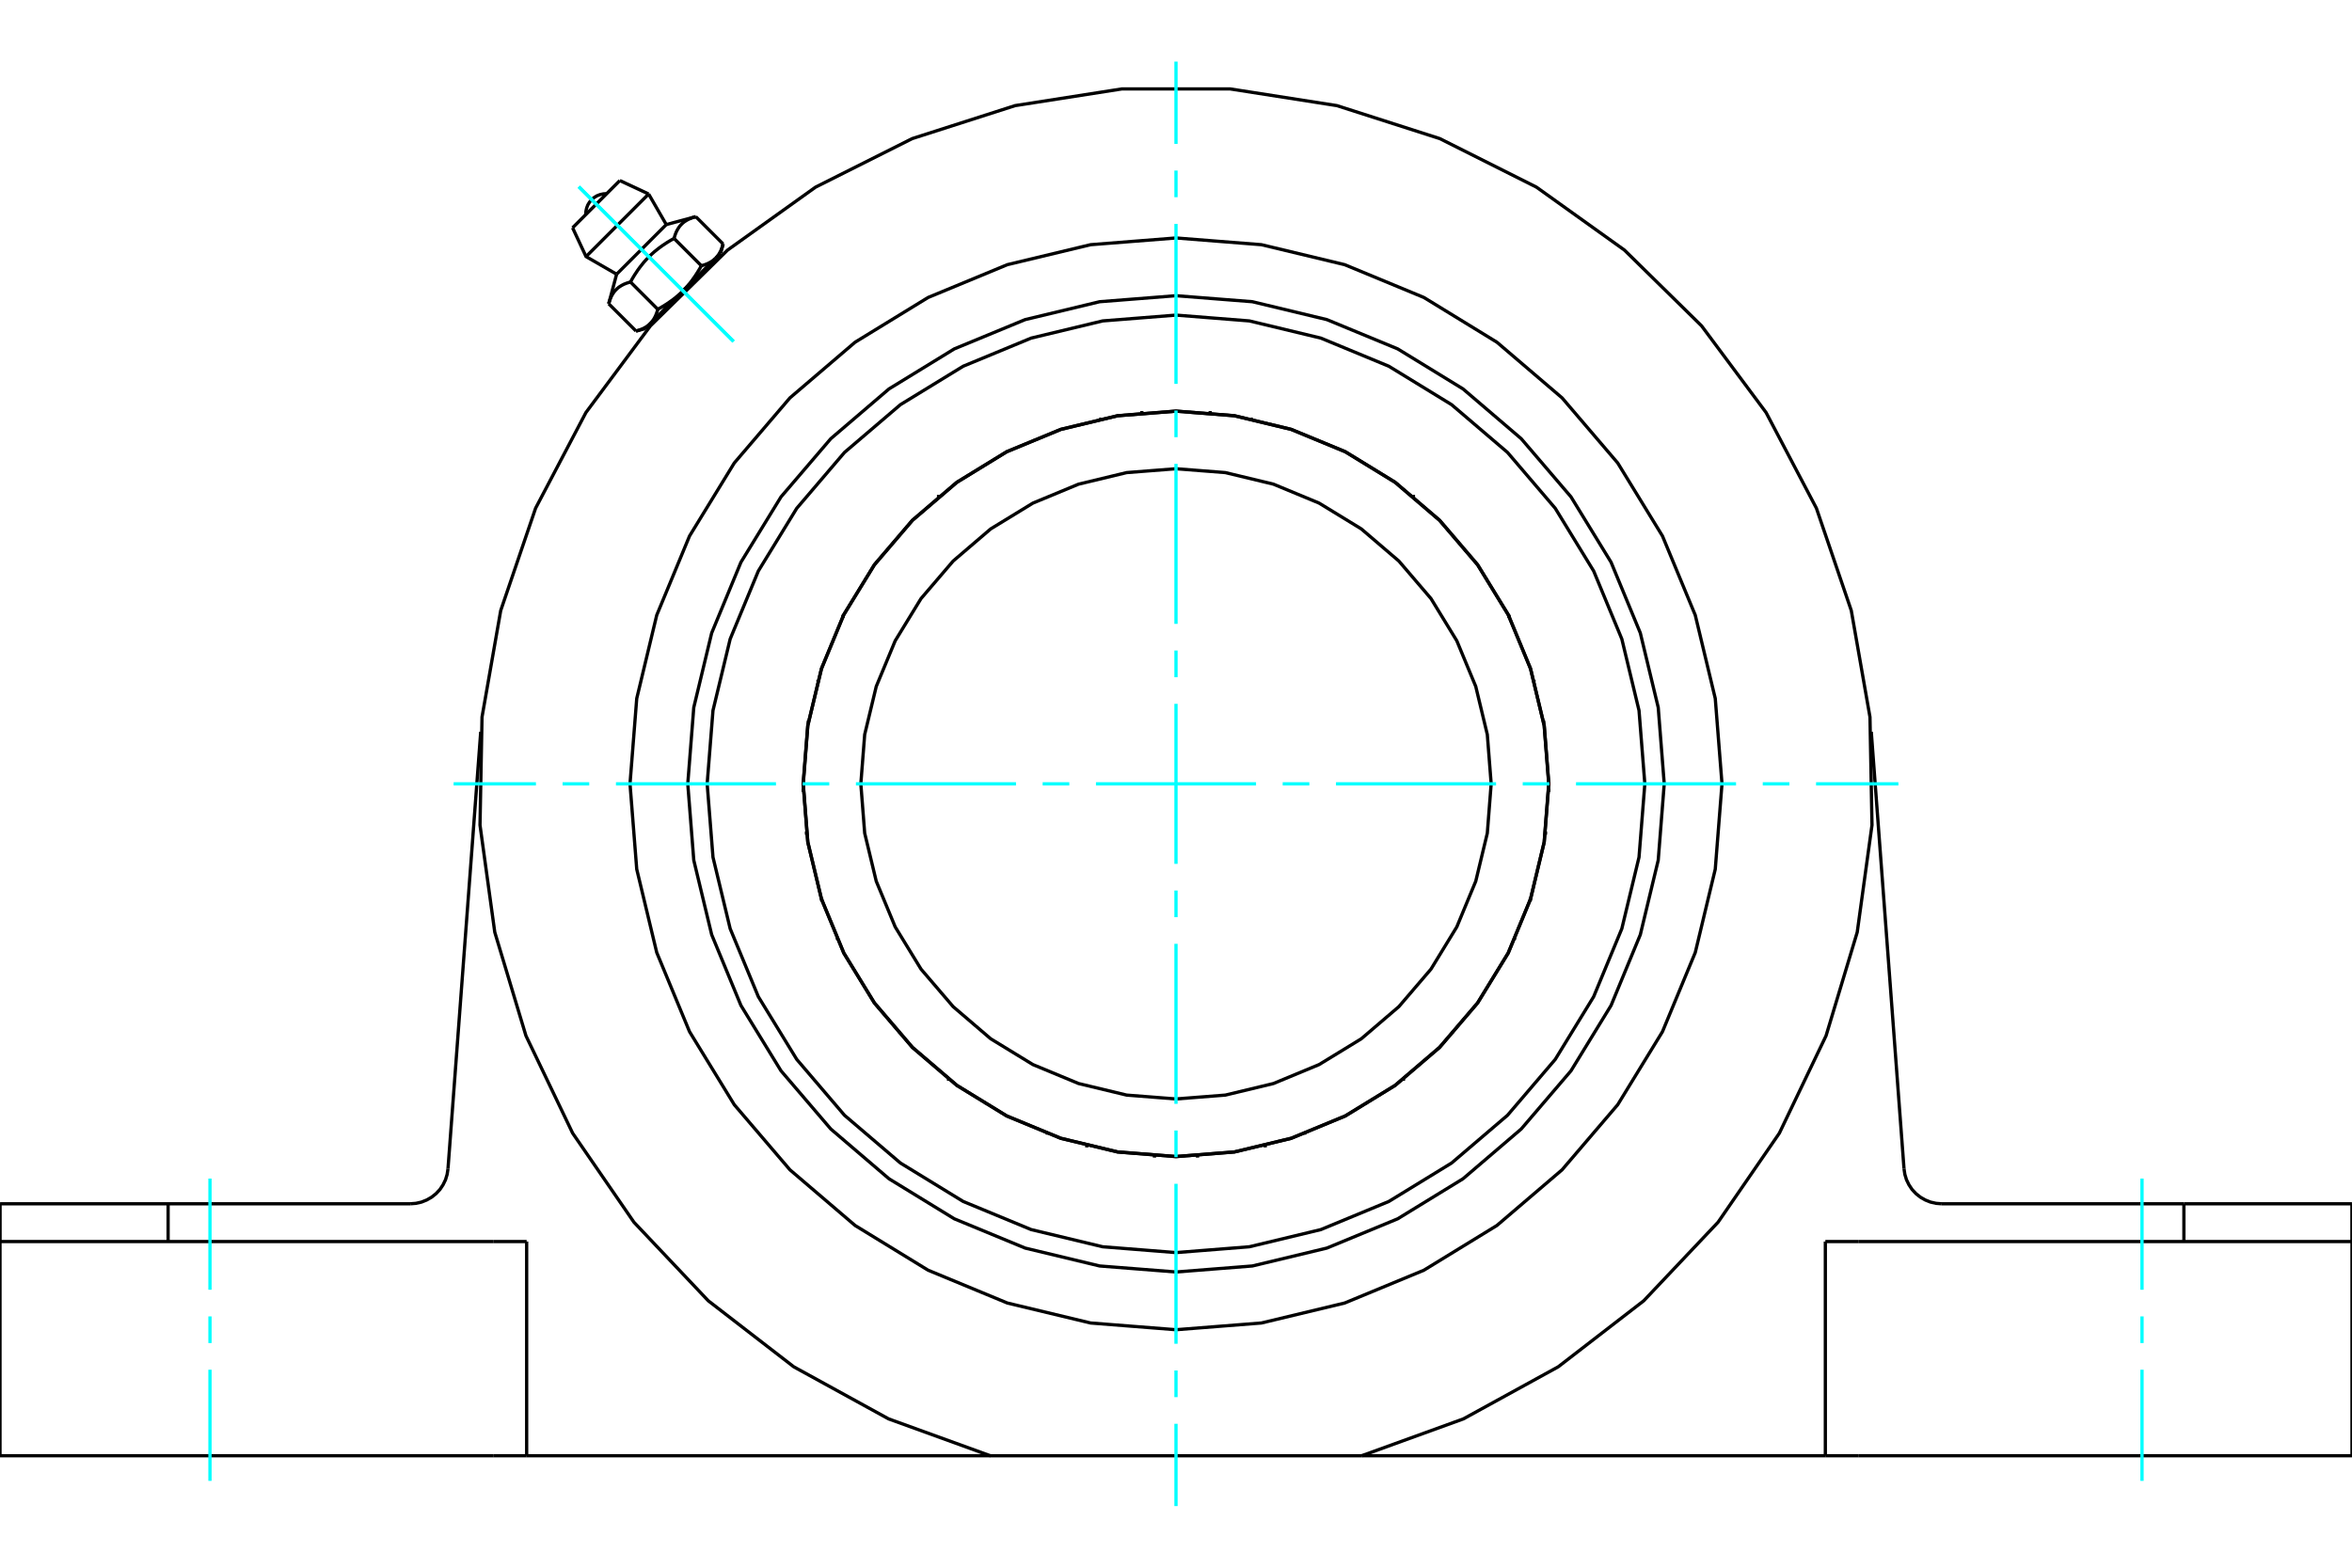 <?xml version="1.0" standalone="no"?>
<!DOCTYPE svg PUBLIC "-//W3C//DTD SVG 1.1//EN"
	"http://www.w3.org/Graphics/SVG/1.1/DTD/svg11.dtd">
<svg xmlns="http://www.w3.org/2000/svg" height="100%" width="100%" viewBox="0 0 36000 24000">
	<rect x="-1800" y="-1200" width="39600" height="26400" style="fill:#FFF"/>
	<g style="fill:none; fill-rule:evenodd" transform="matrix(1 0 0 1 0 0)">
		<g style="fill:none; stroke:#000; stroke-width:50; shape-rendering:geometricPrecision">
			<polyline points="23705,12000 23635,11107 23426,10237 23084,9410 22616,8646 22034,7966 21354,7384 20590,6916 19763,6574 18893,6365 18000,6295 17107,6365 16237,6574 15410,6916 14646,7384 13966,7966 13384,8646 12916,9410 12574,10237 12365,11107 12295,12000 12365,12893 12574,13763 12916,14590 13384,15354 13966,16034 14646,16616 15410,17084 16237,17426 17107,17635 18000,17705 18893,17635 19763,17426 20590,17084 21354,16616 22034,16034 22616,15354 23084,14590 23426,13763 23635,12893 23705,12000"/>
			<polyline points="15824,6725 15824,6725 15824,6725 15824,6725 15824,6725 15824,6725 15824,6725 15824,6725 15824,6725 15824,6725 15824,6725 15824,6725 15824,6725 15824,6725 15824,6725 15824,6725 15824,6725 15825,6725 15825,6725 15825,6725 15825,6725 15825,6725 15825,6725 15825,6725 15825,6725 15825,6725 15825,6725 15825,6725 15825,6725 15825,6725 15825,6725 15825,6725 15825,6725 15825,6725 15825,6725 15825,6725"/>
			<polyline points="13230,8867 13230,8867 13230,8867 13230,8867 13230,8867 13230,8867 13230,8867 13230,8867 13231,8867 13231,8867 13231,8867 13231,8867 13231,8867 13231,8867 13231,8867 13231,8867 13231,8867 13231,8867 13231,8867 13231,8867 13231,8867 13231,8867 13231,8867 13231,8867 13231,8867 13231,8867 13231,8867 13232,8867 13232,8867 13232,8867 13232,8867 13232,8867 13232,8867 13232,8867 13232,8867 13232,8867"/>
			<polyline points="12294,12099 12294,12099 12294,12098 12294,12098 12294,12098 12294,12098 12294,12098 12294,12098 12294,12098 12295,12098 12295,12098 12295,12098 12295,12098 12295,12098 12295,12098 12295,12098 12295,12098 12295,12098 12295,12098 12295,12098 12295,12098 12295,12098 12295,12098 12295,12098 12295,12098 12295,12098 12295,12098 12295,12098 12295,12097 12295,12097 12295,12097 12295,12097 12295,12097 12295,12097 12295,12097 12295,12097"/>
			<polyline points="13341,15296 13341,15296 13341,15296 13341,15295 13341,15295 13341,15295 13341,15295 13341,15295 13341,15295 13341,15295 13341,15295 13341,15295 13341,15295 13341,15295 13341,15295 13341,15295 13341,15295 13341,15295 13341,15295 13341,15295 13341,15295 13341,15295 13341,15294 13341,15294 13341,15294 13341,15294 13341,15294 13341,15294 13341,15294 13341,15294 13341,15294 13341,15294 13341,15294 13341,15294 13341,15294 13341,15294"/>
			<polyline points="16007,17347 16007,17347 16007,17347 16007,17347 16007,17347 16007,17347 16007,17347 16007,17347 16007,17347 16007,17347 16007,17347 16007,17347 16007,17347 16007,17347 16007,17347 16007,17347 16007,17347 16007,17347 16007,17347 16007,17346 16007,17346 16007,17346 16007,17346 16007,17346 16007,17346 16007,17346 16007,17346 16007,17346 16007,17346 16007,17346 16006,17346 16006,17346 16006,17346 16006,17346 16006,17346 16006,17346"/>
			<polyline points="19366,17541 19366,17541 19366,17541 19366,17541 19366,17541 19366,17541 19365,17541 19365,17541 19365,17541 19365,17541 19365,17541 19365,17541 19365,17541 19365,17540 19365,17540 19365,17540 19365,17540 19365,17540 19365,17540 19365,17540 19365,17540 19365,17540 19365,17540 19365,17540 19365,17540 19365,17540 19365,17540 19365,17540 19364,17540 19364,17540 19364,17540 19364,17540 19364,17540 19364,17540 19364,17540 19364,17540"/>
			<polyline points="22250,15809 22250,15809 22250,15809 22250,15809 22249,15809 22249,15809 22249,15809 22249,15809 22249,15809 22249,15809 22249,15809 22249,15809 22249,15809 22249,15809 22249,15809 22249,15809 22249,15809 22249,15809 22249,15809 22249,15809 22249,15809 22249,15809 22249,15809 22248,15809 22248,15809 22248,15809 22248,15809 22248,15809 22248,15809 22248,15809 22248,15809 22248,15809 22248,15809 22248,15809 22248,15809 22248,15809"/>
			<polyline points="23657,12753 23657,12753 23657,12753 23657,12753 23657,12753 23657,12753 23657,12753 23656,12753 23656,12753 23656,12753 23656,12753 23656,12753 23656,12753 23656,12753 23656,12753 23656,12753 23656,12753 23656,12754 23656,12754 23656,12754 23656,12754 23656,12754 23656,12754 23656,12754 23656,12754 23656,12754 23656,12754 23656,12754 23656,12754 23656,12754 23656,12754 23655,12754 23655,12754 23655,12754 23655,12754 23655,12754"/>
			<polyline points="23098,9436 23098,9436 23098,9436 23098,9436 23098,9436 23098,9436 23098,9436 23098,9436 23098,9436 23098,9436 23098,9436 23098,9436 23098,9436 23098,9436 23098,9436 23098,9436 23098,9436 23098,9436 23098,9436 23098,9437 23098,9437 23098,9437 23098,9437 23098,9437 23098,9437 23098,9437 23098,9437 23098,9437 23098,9437 23098,9437 23098,9437 23098,9437 23097,9437 23097,9437 23097,9437 23097,9437"/>
			<polyline points="20768,7009 20768,7009 20768,7009 20768,7010 20768,7010 20768,7010 20768,7010 20768,7010 20768,7010 20768,7010 20768,7010 20768,7010 20768,7010 20768,7010 20768,7010 20768,7010 20768,7010 20768,7010 20768,7010 20768,7010 20768,7010 20768,7010 20768,7010 20768,7011 20768,7011 20768,7011 20768,7011 20768,7011 20768,7011 20768,7011 20768,7011 20768,7011 20768,7011 20768,7011 20768,7011 20768,7011"/>
			<polyline points="17475,6318 17475,6318 17475,6318 17475,6318 17475,6318 17476,6318 17476,6318 17476,6318 17476,6318 17476,6318 17476,6318 17476,6318 17476,6318 17476,6318 17476,6318 17476,6318 17476,6318 17476,6318 17476,6318 17476,6318 17476,6318 17476,6318 17476,6318 17476,6318 17476,6318 17476,6318 17476,6318 17476,6318 17476,6318 17477,6318 17477,6319 17477,6319 17477,6319 17477,6319 17477,6319 17477,6319"/>
			<polyline points="19174,6415 19174,6415 19174,6415 19174,6415 19174,6415 19174,6416 19174,6416 19174,6416 19174,6416 19174,6416 19174,6416 19174,6416 19174,6416 19174,6416 19174,6416 19174,6416 19174,6416 19174,6416 19174,6416 19174,6416 19174,6416 19174,6416 19174,6416 19174,6416 19174,6416 19174,6416 19174,6416 19174,6417 19174,6417 19174,6417 19174,6417 19175,6417 19175,6417 19175,6417 19175,6417 19175,6417"/>
			<polyline points="22116,8047 22116,8047 22116,8047 22116,8047 22116,8047 22116,8047 22116,8047 22116,8047 22116,8047 22116,8047 22116,8047 22116,8047 22116,8047 22116,8048 22116,8048 22116,8048 22116,8048 22116,8048 22116,8048 22116,8048 22116,8048 22116,8048 22116,8048 22116,8048 22116,8048 22116,8048 22116,8048 22116,8048 22116,8048 22116,8048 22116,8048 22116,8048 22116,8049 22116,8049 22116,8049 22116,8049"/>
			<polyline points="23627,11052 23627,11052 23627,11052 23627,11052 23627,11052 23627,11052 23627,11052 23627,11052 23627,11052 23627,11053 23627,11053 23627,11053 23627,11053 23627,11053 23627,11053 23627,11053 23627,11053 23627,11053 23627,11053 23627,11053 23627,11053 23627,11053 23627,11053 23627,11053 23627,11053 23627,11053 23627,11053 23627,11053 23627,11053 23627,11053 23626,11053 23626,11054 23626,11054 23626,11054 23626,11054 23626,11054"/>
			<polyline points="23184,14387 23183,14387 23183,14387 23183,14387 23183,14387 23183,14387 23183,14387 23183,14387 23183,14387 23183,14387 23183,14387 23183,14387 23183,14387 23183,14387 23183,14387 23183,14387 23183,14387 23183,14387 23183,14387 23183,14387 23183,14387 23182,14387 23182,14387 23182,14387 23182,14387 23182,14387 23182,14387 23182,14387 23182,14387 23182,14387 23182,14387 23182,14387 23182,14387 23182,14388 23182,14388 23182,14388"/>
			<polyline points="20938,16892 20938,16892 20938,16892 20938,16892 20938,16892 20938,16892 20938,16892 20938,16892 20938,16892 20938,16892 20938,16892 20938,16892 20938,16892 20938,16892 20938,16892 20937,16892 20937,16892 20937,16892 20937,16892 20937,16892 20937,16892 20937,16892 20937,16892 20937,16892 20937,16892 20937,16892 20937,16892 20937,16892 20937,16892 20937,16892 20937,16892 20937,16892 20937,16892 20937,16892 20936,16892 20936,16892"/>
			<polyline points="17672,17697 17672,17697 17672,17697 17672,17697 17672,17697 17672,17697 17672,17697 17672,17697 17672,17697 17672,17697 17672,17697 17671,17697 17671,17697 17671,17697 17671,17697 17671,17697 17671,17697 17671,17697 17671,17697 17671,17696 17671,17696 17671,17696 17671,17696 17671,17696 17671,17696 17671,17696 17671,17696 17671,17696 17671,17696 17671,17696 17671,17696 17671,17696 17671,17696 17671,17696 17671,17696 17671,17696"/>
			<polyline points="14520,16522 14520,16522 14520,16522 14520,16522 14520,16522 14519,16522 14519,16522 14519,16522 14519,16522 14519,16522 14519,16522 14519,16522 14519,16522 14519,16522 14519,16522 14519,16522 14519,16522 14519,16522 14519,16521 14519,16521 14519,16521 14519,16521 14519,16521 14519,16521 14519,16521 14519,16521 14519,16521 14519,16521 14519,16521 14519,16521 14519,16521 14519,16521 14519,16521 14519,16521 14519,16521 14519,16521"/>
			<polyline points="12577,13776 12577,13776 12577,13776 12577,13776 12577,13776 12577,13776 12577,13776 12577,13776 12577,13776 12577,13776 12577,13776 12577,13775 12577,13775 12577,13775 12577,13775 12577,13775 12577,13775 12577,13775 12577,13775 12577,13775 12577,13775 12577,13775 12577,13775 12577,13775 12577,13775 12577,13775 12577,13775 12577,13775 12577,13775 12577,13775 12577,13775 12577,13775 12577,13774 12577,13774 12578,13774 12578,13774"/>
			<polyline points="12519,10412 12519,10412 12519,10412 12519,10412 12519,10412 12519,10412 12519,10412 12519,10412 12519,10412 12519,10412 12519,10412 12519,10412 12519,10412 12519,10412 12519,10412 12519,10412 12519,10412 12519,10412 12519,10412 12520,10412 12520,10412 12520,10412 12520,10412 12520,10412 12520,10412 12520,10412 12520,10412 12520,10412 12520,10412 12520,10412 12520,10412 12520,10412 12520,10412 12520,10411 12520,10411 12520,10411"/>
			<polyline points="14365,7600 14365,7600 14366,7600 14366,7600 14366,7600 14366,7600 14366,7600 14366,7600 14366,7600 14366,7601 14366,7601 14366,7601 14366,7601 14366,7601 14366,7601 14366,7601 14366,7601 14366,7601 14366,7601 14366,7601 14366,7601 14367,7601 14367,7601 14367,7601 14367,7601 14367,7601 14367,7601 14367,7601 14367,7601 14367,7601 14367,7601 14367,7601 14367,7601 14367,7601 14367,7601 14367,7601"/>
			<polyline points="25473,12000 25381,10831 25107,9691 24659,8607 24046,7607 23284,6716 22393,5954 21393,5341 20309,4893 19169,4619 18000,4527 16831,4619 15691,4893 14607,5341 13607,5954 12716,6716 11954,7607 11341,8607 10893,9691 10619,10831 10527,12000 10619,13169 10893,14309 11341,15393 11954,16393 12716,17284 13607,18046 14607,18659 15691,19107 16831,19381 18000,19473 19169,19381 20309,19107 21393,18659 22393,18046 23284,17284 24046,16393 24659,15393 25107,14309 25381,13169 25473,12000"/>
			<polyline points="16825,6417 16825,6417 16825,6417 16825,6417 16825,6417 16826,6417 16826,6417 16826,6417 16826,6417 16826,6416 16826,6416 16826,6416 16826,6416 16826,6416 16826,6416 16826,6416 16826,6416 16826,6416 16826,6416 16826,6416 16826,6416 16826,6416 16826,6416 16826,6416 16826,6416 16826,6416 16826,6416 16826,6416 16826,6416 16826,6416 16826,6416 16826,6415 16826,6415 16826,6415 16826,6415 16826,6415"/>
			<polyline points="13884,8049 13884,8049 13884,8049 13884,8049 13884,8048 13884,8048 13884,8048 13884,8048 13884,8048 13884,8048 13884,8048 13884,8048 13884,8048 13884,8048 13884,8048 13884,8048 13884,8048 13884,8048 13884,8048 13884,8048 13884,8048 13884,8048 13884,8048 13884,8047 13884,8047 13884,8047 13884,8047 13884,8047 13884,8047 13884,8047 13884,8047 13884,8047 13884,8047 13884,8047 13884,8047 13884,8047"/>
			<polyline points="12374,11054 12374,11054 12374,11054 12374,11054 12374,11054 12374,11053 12373,11053 12373,11053 12373,11053 12373,11053 12373,11053 12373,11053 12373,11053 12373,11053 12373,11053 12373,11053 12373,11053 12373,11053 12373,11053 12373,11053 12373,11053 12373,11053 12373,11053 12373,11053 12373,11053 12373,11053 12373,11053 12373,11052 12373,11052 12373,11052 12373,11052 12373,11052 12373,11052 12373,11052 12373,11052 12373,11052"/>
			<polyline points="12818,14388 12818,14388 12818,14388 12818,14387 12818,14387 12818,14387 12818,14387 12818,14387 12818,14387 12818,14387 12818,14387 12818,14387 12818,14387 12818,14387 12818,14387 12817,14387 12817,14387 12817,14387 12817,14387 12817,14387 12817,14387 12817,14387 12817,14387 12817,14387 12817,14387 12817,14387 12817,14387 12817,14387 12817,14387 12817,14387 12817,14387 12817,14387 12817,14387 12817,14387 12817,14387 12816,14387"/>
			<polyline points="15064,16892 15064,16892 15063,16892 15063,16892 15063,16892 15063,16892 15063,16892 15063,16892 15063,16892 15063,16892 15063,16892 15063,16892 15063,16892 15063,16892 15063,16892 15063,16892 15063,16892 15063,16892 15063,16892 15063,16892 15063,16892 15062,16892 15062,16892 15062,16892 15062,16892 15062,16892 15062,16892 15062,16892 15062,16892 15062,16892 15062,16892 15062,16892 15062,16892 15062,16892 15062,16892 15062,16892"/>
			<polyline points="18329,17696 18329,17696 18329,17696 18329,17696 18329,17696 18329,17696 18329,17696 18329,17696 18329,17696 18329,17696 18329,17696 18329,17696 18329,17696 18329,17696 18329,17696 18329,17696 18329,17696 18329,17697 18329,17697 18329,17697 18329,17697 18329,17697 18329,17697 18329,17697 18329,17697 18328,17697 18328,17697 18328,17697 18328,17697 18328,17697 18328,17697 18328,17697 18328,17697 18328,17697 18328,17697 18328,17697"/>
			<polyline points="21481,16521 21481,16521 21481,16521 21481,16521 21481,16521 21481,16521 21481,16521 21481,16521 21481,16521 21481,16521 21481,16521 21481,16521 21481,16521 21481,16521 21481,16521 21481,16521 21481,16521 21481,16521 21481,16522 21481,16522 21481,16522 21481,16522 21481,16522 21481,16522 21481,16522 21481,16522 21481,16522 21481,16522 21481,16522 21481,16522 21481,16522 21480,16522 21480,16522 21480,16522 21480,16522 21480,16522"/>
			<polyline points="23422,13774 23422,13774 23423,13774 23423,13774 23423,13775 23423,13775 23423,13775 23423,13775 23423,13775 23423,13775 23423,13775 23423,13775 23423,13775 23423,13775 23423,13775 23423,13775 23423,13775 23423,13775 23423,13775 23423,13775 23423,13775 23423,13775 23423,13775 23423,13775 23423,13775 23423,13776 23423,13776 23423,13776 23423,13776 23423,13776 23423,13776 23423,13776 23423,13776 23423,13776 23423,13776 23423,13776"/>
			<polyline points="23480,10411 23480,10411 23480,10411 23480,10412 23480,10412 23480,10412 23480,10412 23480,10412 23480,10412 23480,10412 23480,10412 23480,10412 23480,10412 23480,10412 23480,10412 23480,10412 23480,10412 23481,10412 23481,10412 23481,10412 23481,10412 23481,10412 23481,10412 23481,10412 23481,10412 23481,10412 23481,10412 23481,10412 23481,10412 23481,10412 23481,10412 23481,10412 23481,10412 23481,10412 23481,10412 23481,10412"/>
			<polyline points="21633,7601 21633,7601 21633,7601 21633,7601 21633,7601 21633,7601 21633,7601 21633,7601 21633,7601 21633,7601 21633,7601 21633,7601 21633,7601 21633,7601 21633,7601 21634,7601 21634,7601 21634,7601 21634,7601 21634,7601 21634,7601 21634,7601 21634,7601 21634,7601 21634,7601 21634,7601 21634,7601 21634,7600 21634,7600 21634,7600 21634,7600 21634,7600 21634,7600 21634,7600 21635,7600 21635,7600"/>
			<polyline points="18523,6319 18523,6319 18523,6319 18523,6319 18523,6319 18523,6319 18523,6318 18524,6318 18524,6318 18524,6318 18524,6318 18524,6318 18524,6318 18524,6318 18524,6318 18524,6318 18524,6318 18524,6318 18524,6318 18524,6318 18524,6318 18524,6318 18524,6318 18524,6318 18524,6318 18524,6318 18524,6318 18524,6318 18524,6318 18524,6318 18524,6318 18525,6318 18525,6318 18525,6318 18525,6318 18525,6318"/>
			<polyline points="20175,6725 20175,6725 20175,6725 20175,6725 20175,6725 20175,6725 20175,6725 20175,6725 20175,6725 20175,6725 20175,6725 20175,6725 20175,6725 20175,6725 20175,6725 20175,6725 20175,6725 20175,6725 20175,6725 20176,6725 20176,6725 20176,6725 20176,6725 20176,6725 20176,6725 20176,6725 20176,6725 20176,6725 20176,6725 20176,6725 20176,6725 20176,6725 20176,6725 20176,6725 20176,6725 20176,6725"/>
			<polyline points="22768,8867 22768,8867 22768,8867 22768,8867 22768,8867 22768,8867 22768,8867 22768,8867 22768,8867 22769,8867 22769,8867 22769,8867 22769,8867 22769,8867 22769,8867 22769,8867 22769,8867 22769,8867 22769,8867 22769,8867 22769,8867 22769,8867 22769,8867 22769,8867 22769,8867 22769,8867 22769,8867 22769,8867 22770,8867 22770,8867 22770,8867 22770,8867 22770,8867 22770,8867 22770,8867 22770,8867"/>
			<polyline points="23705,12097 23705,12097 23705,12097 23705,12097 23705,12097 23705,12097 23705,12097 23705,12097 23705,12098 23705,12098 23705,12098 23705,12098 23705,12098 23705,12098 23705,12098 23705,12098 23705,12098 23705,12098 23705,12098 23705,12098 23705,12098 23705,12098 23705,12098 23705,12098 23705,12098 23705,12098 23705,12098 23706,12098 23706,12098 23706,12098 23706,12098 23706,12098 23706,12098 23706,12098 23706,12099 23706,12099"/>
			<polyline points="22659,15294 22659,15294 22659,15294 22659,15294 22659,15294 22659,15294 22659,15294 22659,15294 22659,15294 22659,15294 22659,15294 22659,15294 22659,15294 22659,15294 22659,15295 22659,15295 22659,15295 22659,15295 22659,15295 22659,15295 22659,15295 22659,15295 22659,15295 22659,15295 22659,15295 22659,15295 22659,15295 22659,15295 22659,15295 22659,15295 22659,15295 22659,15295 22659,15295 22659,15296 22659,15296 22659,15296"/>
			<polyline points="19994,17346 19994,17346 19994,17346 19994,17346 19994,17346 19994,17346 19993,17346 19993,17346 19993,17346 19993,17346 19993,17346 19993,17346 19993,17346 19993,17346 19993,17346 19993,17346 19993,17346 19993,17347 19993,17347 19993,17347 19993,17347 19993,17347 19993,17347 19993,17347 19993,17347 19993,17347 19993,17347 19993,17347 19993,17347 19993,17347 19993,17347 19993,17347 19993,17347 19993,17347 19993,17347 19993,17347"/>
			<polyline points="16636,17540 16636,17540 16636,17540 16636,17540 16636,17540 16636,17540 16636,17540 16636,17540 16635,17540 16635,17540 16635,17540 16635,17540 16635,17540 16635,17540 16635,17540 16635,17540 16635,17540 16635,17540 16635,17540 16635,17540 16635,17540 16635,17540 16635,17540 16635,17541 16635,17541 16635,17541 16635,17541 16635,17541 16635,17541 16635,17541 16634,17541 16634,17541 16634,17541 16634,17541 16634,17541 16634,17541"/>
			<polyline points="13752,15809 13752,15809 13752,15809 13752,15809 13752,15809 13752,15809 13752,15809 13752,15809 13752,15809 13752,15809 13752,15809 13752,15809 13752,15809 13751,15809 13751,15809 13751,15809 13751,15809 13751,15809 13751,15809 13751,15809 13751,15809 13751,15809 13751,15809 13751,15809 13751,15809 13751,15809 13751,15809 13751,15809 13751,15809 13751,15809 13751,15809 13751,15809 13750,15809 13750,15809 13750,15809 13750,15809"/>
			<polyline points="12345,12754 12345,12754 12345,12754 12345,12754 12345,12754 12344,12754 12344,12754 12344,12754 12344,12754 12344,12754 12344,12754 12344,12754 12344,12754 12344,12754 12344,12754 12344,12754 12344,12754 12344,12754 12344,12754 12344,12753 12344,12753 12344,12753 12344,12753 12344,12753 12344,12753 12344,12753 12344,12753 12344,12753 12344,12753 12343,12753 12343,12753 12343,12753 12343,12753 12343,12753 12343,12753 12343,12753"/>
			<polyline points="12903,9437 12903,9437 12903,9437 12903,9437 12902,9437 12902,9437 12902,9437 12902,9437 12902,9437 12902,9437 12902,9437 12902,9437 12902,9437 12902,9437 12902,9437 12902,9437 12902,9437 12902,9436 12902,9436 12902,9436 12902,9436 12902,9436 12902,9436 12902,9436 12902,9436 12902,9436 12902,9436 12902,9436 12902,9436 12902,9436 12902,9436 12902,9436 12902,9436 12902,9436 12902,9436 12902,9436"/>
			<polyline points="15232,7011 15232,7011 15232,7011 15232,7011 15232,7011 15232,7011 15232,7011 15232,7011 15232,7011 15232,7011 15232,7011 15232,7011 15232,7011 15232,7010 15232,7010 15232,7010 15232,7010 15232,7010 15232,7010 15232,7010 15232,7010 15232,7010 15232,7010 15232,7010 15232,7010 15232,7010 15232,7010 15232,7010 15232,7010 15232,7010 15232,7010 15232,7010 15232,7010 15232,7009 15232,7009 15232,7009"/>
			<polyline points="23707,12000 23636,11107 23427,10237 23085,9409 22617,8646 22035,7965 21354,7383 20591,6915 19763,6573 18893,6364 18000,6293 17107,6364 16237,6573 15409,6915 14646,7383 13965,7965 13383,8646 12915,9409 12573,10237 12364,11107 12293,12000 12364,12893 12573,13763 12915,14591 13383,15354 13965,16035 14646,16617 15409,17085 16237,17427 17107,17636 18000,17707 18893,17636 19763,17427 20591,17085 21354,16617 22035,16035 22617,15354 23085,14591 23427,13763 23636,12893 23707,12000"/>
			<polyline points="25176,12000 25087,10877 24824,9783 24393,8742 23805,7782 23074,6926 22218,6195 21258,5607 20217,5176 19123,4913 18000,4824 16877,4913 15783,5176 14742,5607 13782,6195 12926,6926 12195,7782 11607,8742 11176,9783 10913,10877 10824,12000 10913,13123 11176,14217 11607,15258 12195,16218 12926,17074 13782,17805 14742,18393 15783,18824 16877,19087 18000,19176 19123,19087 20217,18824 21258,18393 22218,17805 23074,17074 23805,16218 24393,15258 24824,14217 25087,13123 25176,12000"/>
			<polyline points="22824,12000 22765,11245 22588,10509 22298,9810 21903,9164 21411,8589 20836,8097 20190,7702 19491,7412 18755,7235 18000,7176 17245,7235 16509,7412 15810,7702 15164,8097 14589,8589 14097,9164 13702,9810 13412,10509 13235,11245 13176,12000 13235,12755 13412,13491 13702,14190 14097,14836 14589,15411 15164,15903 15810,16298 16509,16588 17245,16765 18000,16824 18755,16765 19491,16588 20190,16298 20836,15903 21411,15411 21903,14836 22298,14190 22588,13491 22765,12755 22824,12000"/>
			<polyline points="20843,22286 22399,21722 23850,20925 25159,19914 26297,18711 27235,17348 27950,15856 28427,14271 28653,12631 28622,10977 28336,9347 27802,7780 27032,6316 26044,4988 24863,3828 23517,2865 22038,2122 20463,1617 18827,1361 17173,1361 15537,1617 13962,2122 12483,2865 11137,3828 9956,4988 8968,6316 8198,7780 7664,9347 7378,10977 7347,12631 7573,14271 8050,15856 8765,17348 9703,18711 10841,19914 12150,20925 13601,21722 15157,22286 20843,22286"/>
			<polyline points="26357,12000 26254,10693 25948,9418 25446,8206 24761,7088 23909,6091 22912,5239 21794,4554 20582,4052 19307,3746 18000,3643 16693,3746 15418,4052 14206,4554 13088,5239 12091,6091 11239,7088 10554,8206 10052,9418 9746,10693 9643,12000 9746,13307 10052,14582 10554,15794 11239,16912 12091,17909 13088,18761 14206,19446 15418,19948 16693,20254 18000,20357 19307,20254 20582,19948 21794,19446 22912,18761 23909,17909 24761,16912 25446,15794 25948,14582 26254,13307 26357,12000"/>
			<line x1="7557" y1="22286" x2="8061" y2="22286"/>
			<line x1="504" y1="22286" x2="7557" y2="22286"/>
			<line x1="0" y1="22286" x2="504" y2="22286"/>
			<line x1="35496" y1="22286" x2="36000" y2="22286"/>
			<line x1="28443" y1="22286" x2="35496" y2="22286"/>
			<line x1="27939" y1="22286" x2="28443" y2="22286"/>
			<line x1="27939" y1="22286" x2="20843" y2="22286"/>
			<line x1="15157" y1="22286" x2="8061" y2="22286"/>
			<polyline points="29143,17893 29156,17979 29181,18061 29219,18139 29267,18211 29326,18274 29394,18328 29469,18371 29549,18403 29633,18422 29720,18429"/>
			<line x1="33427" y1="18429" x2="29720" y2="18429"/>
			<line x1="35999" y1="18429" x2="33427" y2="18429"/>
			<polyline points="6280,18429 6367,18422 6451,18403 6531,18371 6606,18328 6674,18274 6733,18211 6781,18139 6819,18061 6844,17979 6857,17893"/>
			<polyline points="1,18429 2573,18429 6280,18429"/>
			<line x1="1" y1="18429" x2="1" y2="19007"/>
			<line x1="2573" y1="18429" x2="2573" y2="19007"/>
			<line x1="6857" y1="17893" x2="7358" y2="11203"/>
			<line x1="35999" y1="19007" x2="35999" y2="18429"/>
			<line x1="33427" y1="19007" x2="33427" y2="18429"/>
			<line x1="28443" y1="19007" x2="27939" y2="19007"/>
			<line x1="35496" y1="19007" x2="28443" y2="19007"/>
			<line x1="36000" y1="19007" x2="35496" y2="19007"/>
			<line x1="28642" y1="11203" x2="29143" y2="17893"/>
			<line x1="8061" y1="22286" x2="8061" y2="19007"/>
			<polyline points="7557,19007 504,19007 0,19007"/>
			<line x1="0" y1="22286" x2="0" y2="19007"/>
			<line x1="8061" y1="19007" x2="7557" y2="19007"/>
			<line x1="27939" y1="22286" x2="27939" y2="19007"/>
			<line x1="36000" y1="22286" x2="36000" y2="19007"/>
			<line x1="9487" y1="2764" x2="8764" y2="3487"/>
			<line x1="8970" y1="3928" x2="9928" y2="2970"/>
			<line x1="9438" y1="4198" x2="10198" y2="3438"/>
			<polyline points="9650,4317 9633,4322 9617,4327 9601,4332 9586,4337 9572,4343 9558,4348 9545,4354 9532,4361 9520,4367 9508,4374 9497,4381 9486,4388 9475,4395 9465,4403 9455,4411 9446,4419 9437,4428 9428,4436 9419,4446 9411,4455 9403,4465 9395,4475 9388,4486 9381,4497 9374,4508 9367,4520 9361,4532 9354,4545 9349,4558 9343,4572 9337,4586 9332,4601 9327,4617 9322,4633 9317,4650"/>
			<polyline points="10317,3650 10289,3666 10262,3681 10236,3697 10211,3712 10187,3728 10163,3744 10140,3759 10118,3775 10096,3791 10075,3807 10055,3823 10035,3839 10015,3855 9996,3872 9977,3889 9959,3906 9941,3923 9923,3941 9906,3959 9889,3977 9872,3996 9855,4015 9839,4035 9823,4055 9807,4075 9791,4096 9775,4118 9759,4140 9744,4163 9728,4187 9712,4211 9697,4236 9681,4262 9666,4289 9650,4317"/>
			<polyline points="10650,3317 10633,3322 10617,3327 10601,3332 10586,3337 10572,3343 10558,3349 10545,3354 10532,3361 10520,3367 10508,3374 10497,3381 10486,3388 10475,3395 10465,3403 10455,3411 10446,3419 10436,3428 10428,3437 10419,3446 10411,3455 10403,3465 10395,3475 10388,3486 10381,3497 10374,3508 10367,3520 10361,3532 10354,3545 10348,3558 10343,3572 10337,3586 10332,3601 10327,3617 10322,3633 10317,3650"/>
			<line x1="9735" y1="5068" x2="9317" y2="4650"/>
			<polyline points="9735,5068 9744,5066 9752,5064 9760,5061 9768,5059 9776,5056 9784,5053 9791,5051 9799,5048 9806,5045 9813,5043 9820,5040 9827,5037 9834,5034 9840,5031 9847,5028 9853,5025 9859,5021 9865,5018 9871,5015 9877,5011 9883,5008 9889,5005 9894,5001 9900,4997 9905,4994 9910,4990 9915,4986 9920,4982 9925,4978 9930,4974 9935,4970 9940,4966 9944,4962 9949,4958 9953,4953 9958,4949 9962,4944 9966,4940 9970,4935 9974,4930 9978,4925 9982,4920 9986,4915 9990,4910 9994,4905 9997,4899 10001,4894 10005,4889 10008,4883 10012,4877 10015,4871 10018,4865 10021,4859 10025,4853 10028,4847 10031,4840 10034,4834 10037,4827 10040,4820 10043,4813 10045,4806 10048,4799 10051,4791 10054,4784 10056,4776 10059,4768 10061,4760 10064,4752 10066,4744 10068,4735 9650,4317"/>
			<polyline points="10068,4735 10082,4727 10096,4719 10110,4712 10123,4704 10136,4696 10149,4688 10162,4681 10174,4673 10186,4665 10199,4657 10210,4650 10222,4642 10234,4634 10245,4626 10256,4618 10267,4610 10278,4603 10289,4595 10300,4587 10310,4579 10320,4571 10331,4563 10341,4555 10351,4546 10360,4538 10370,4530 10380,4522 10389,4513 10399,4505 10408,4497 10417,4488 10426,4479 10435,4471 10444,4462 10453,4453 9953,4953"/>
			<polyline points="10735,4068 10744,4066 10752,4064 10760,4061 10768,4059 10776,4056 10784,4054 10791,4051 10799,4048 10806,4045 10813,4043 10820,4040 10827,4037 10834,4034 10840,4031 10847,4028 10853,4025 10859,4021 10865,4018 10871,4015 10877,4012 10883,4008 10889,4005 10894,4001 10899,3997 10905,3994 10910,3990 10915,3986 10920,3982 10925,3978 10930,3974 10935,3970 10940,3966 10944,3962 10949,3958 10953,3953"/>
			<polyline points="10453,4453 10462,4444 10471,4435 10479,4426 10488,4417 10497,4408 10505,4399 10513,4389 10522,4380 10530,4370 10538,4360 10546,4351 10555,4341 10563,4331 10571,4320 10579,4310 10587,4300 10595,4289 10603,4278 10610,4267 10618,4256 10626,4245 10634,4234 10642,4222 10650,4210 10657,4199 10665,4186 10673,4174 10681,4162 10688,4149 10696,4136 10704,4123 10712,4110 10719,4096 10727,4082 10735,4068"/>
			<line x1="10953" y1="3953" x2="10453" y2="4453"/>
			<polyline points="10953,3953 10958,3949 10962,3944 10966,3940 10970,3935 10974,3930 10978,3925 10982,3920 10986,3915 10990,3910 10994,3905 10997,3900 11001,3894 11005,3889 11008,3883 11011,3877 11015,3871 11018,3865 11021,3859 11025,3853 11028,3847 11031,3840 11034,3834 11037,3827 11040,3820 11043,3813 11045,3806 11048,3799 11051,3791 11053,3784 11056,3776 11059,3768 11061,3760 11064,3752 11066,3744 11068,3735"/>
			<line x1="11031" y1="3876" x2="10953" y2="3953"/>
			<line x1="9953" y1="4953" x2="9876" y2="5031"/>
			<line x1="11068" y1="3735" x2="10650" y2="3317"/>
			<line x1="10735" y1="4068" x2="10317" y2="3650"/>
			<polyline points="9285,2965 9235,2968 9185,2979 9138,2997 9095,3023 9056,3056 9023,3095 8997,3138 8979,3185 8968,3235 8965,3285"/>
			<line x1="9928" y1="2970" x2="9487" y2="2764"/>
			<polyline points="8764,3487 8970,3928 9438,4198"/>
			<line x1="10198" y1="3438" x2="9928" y2="2970"/>
			<line x1="10020" y1="4886" x2="10034" y2="4900"/>
			<line x1="10900" y1="4034" x2="10886" y2="4020"/>
			<line x1="9438" y1="4198" x2="9317" y2="4650"/>
			<line x1="10650" y1="3317" x2="10198" y2="3438"/>
			<line x1="11031" y1="3876" x2="11068" y2="3735"/>
			<line x1="9735" y1="5068" x2="9876" y2="5031"/>
		</g>
		<g style="fill:none; stroke:#0FF; stroke-width:50; shape-rendering:geometricPrecision">
			<line x1="18000" y1="23057" x2="18000" y2="21797"/>
			<line x1="18000" y1="21389" x2="18000" y2="20981"/>
			<line x1="18000" y1="20572" x2="18000" y2="18123"/>
			<line x1="18000" y1="17715" x2="18000" y2="17307"/>
			<line x1="18000" y1="16899" x2="18000" y2="14449"/>
			<line x1="18000" y1="14041" x2="18000" y2="13633"/>
			<line x1="18000" y1="13225" x2="18000" y2="10775"/>
			<line x1="18000" y1="10367" x2="18000" y2="9959"/>
			<line x1="18000" y1="9551" x2="18000" y2="7101"/>
			<line x1="18000" y1="6693" x2="18000" y2="6285"/>
			<line x1="18000" y1="5877" x2="18000" y2="3428"/>
			<line x1="18000" y1="3019" x2="18000" y2="2611"/>
			<line x1="18000" y1="2203" x2="18000" y2="943"/>
			<line x1="6943" y1="12000" x2="8203" y2="12000"/>
			<line x1="8611" y1="12000" x2="9019" y2="12000"/>
			<line x1="9428" y1="12000" x2="11877" y2="12000"/>
			<line x1="12285" y1="12000" x2="12693" y2="12000"/>
			<line x1="13101" y1="12000" x2="15551" y2="12000"/>
			<line x1="15959" y1="12000" x2="16367" y2="12000"/>
			<line x1="16775" y1="12000" x2="19225" y2="12000"/>
			<line x1="19633" y1="12000" x2="20041" y2="12000"/>
			<line x1="20449" y1="12000" x2="22899" y2="12000"/>
			<line x1="23307" y1="12000" x2="23715" y2="12000"/>
			<line x1="24123" y1="12000" x2="26572" y2="12000"/>
			<line x1="26981" y1="12000" x2="27389" y2="12000"/>
			<line x1="27797" y1="12000" x2="29057" y2="12000"/>
			<line x1="3214" y1="22671" x2="3214" y2="20969"/>
			<line x1="3214" y1="20561" x2="3214" y2="20153"/>
			<line x1="3214" y1="19745" x2="3214" y2="18043"/>
			<line x1="32786" y1="22671" x2="32786" y2="20969"/>
			<line x1="32786" y1="20561" x2="32786" y2="20153"/>
			<line x1="32786" y1="19745" x2="32786" y2="18043"/>
			<line x1="8859" y1="2859" x2="11228" y2="5228"/>
			<line x1="8859" y1="2859" x2="11228" y2="5228"/>
		</g>
	</g>
</svg>

